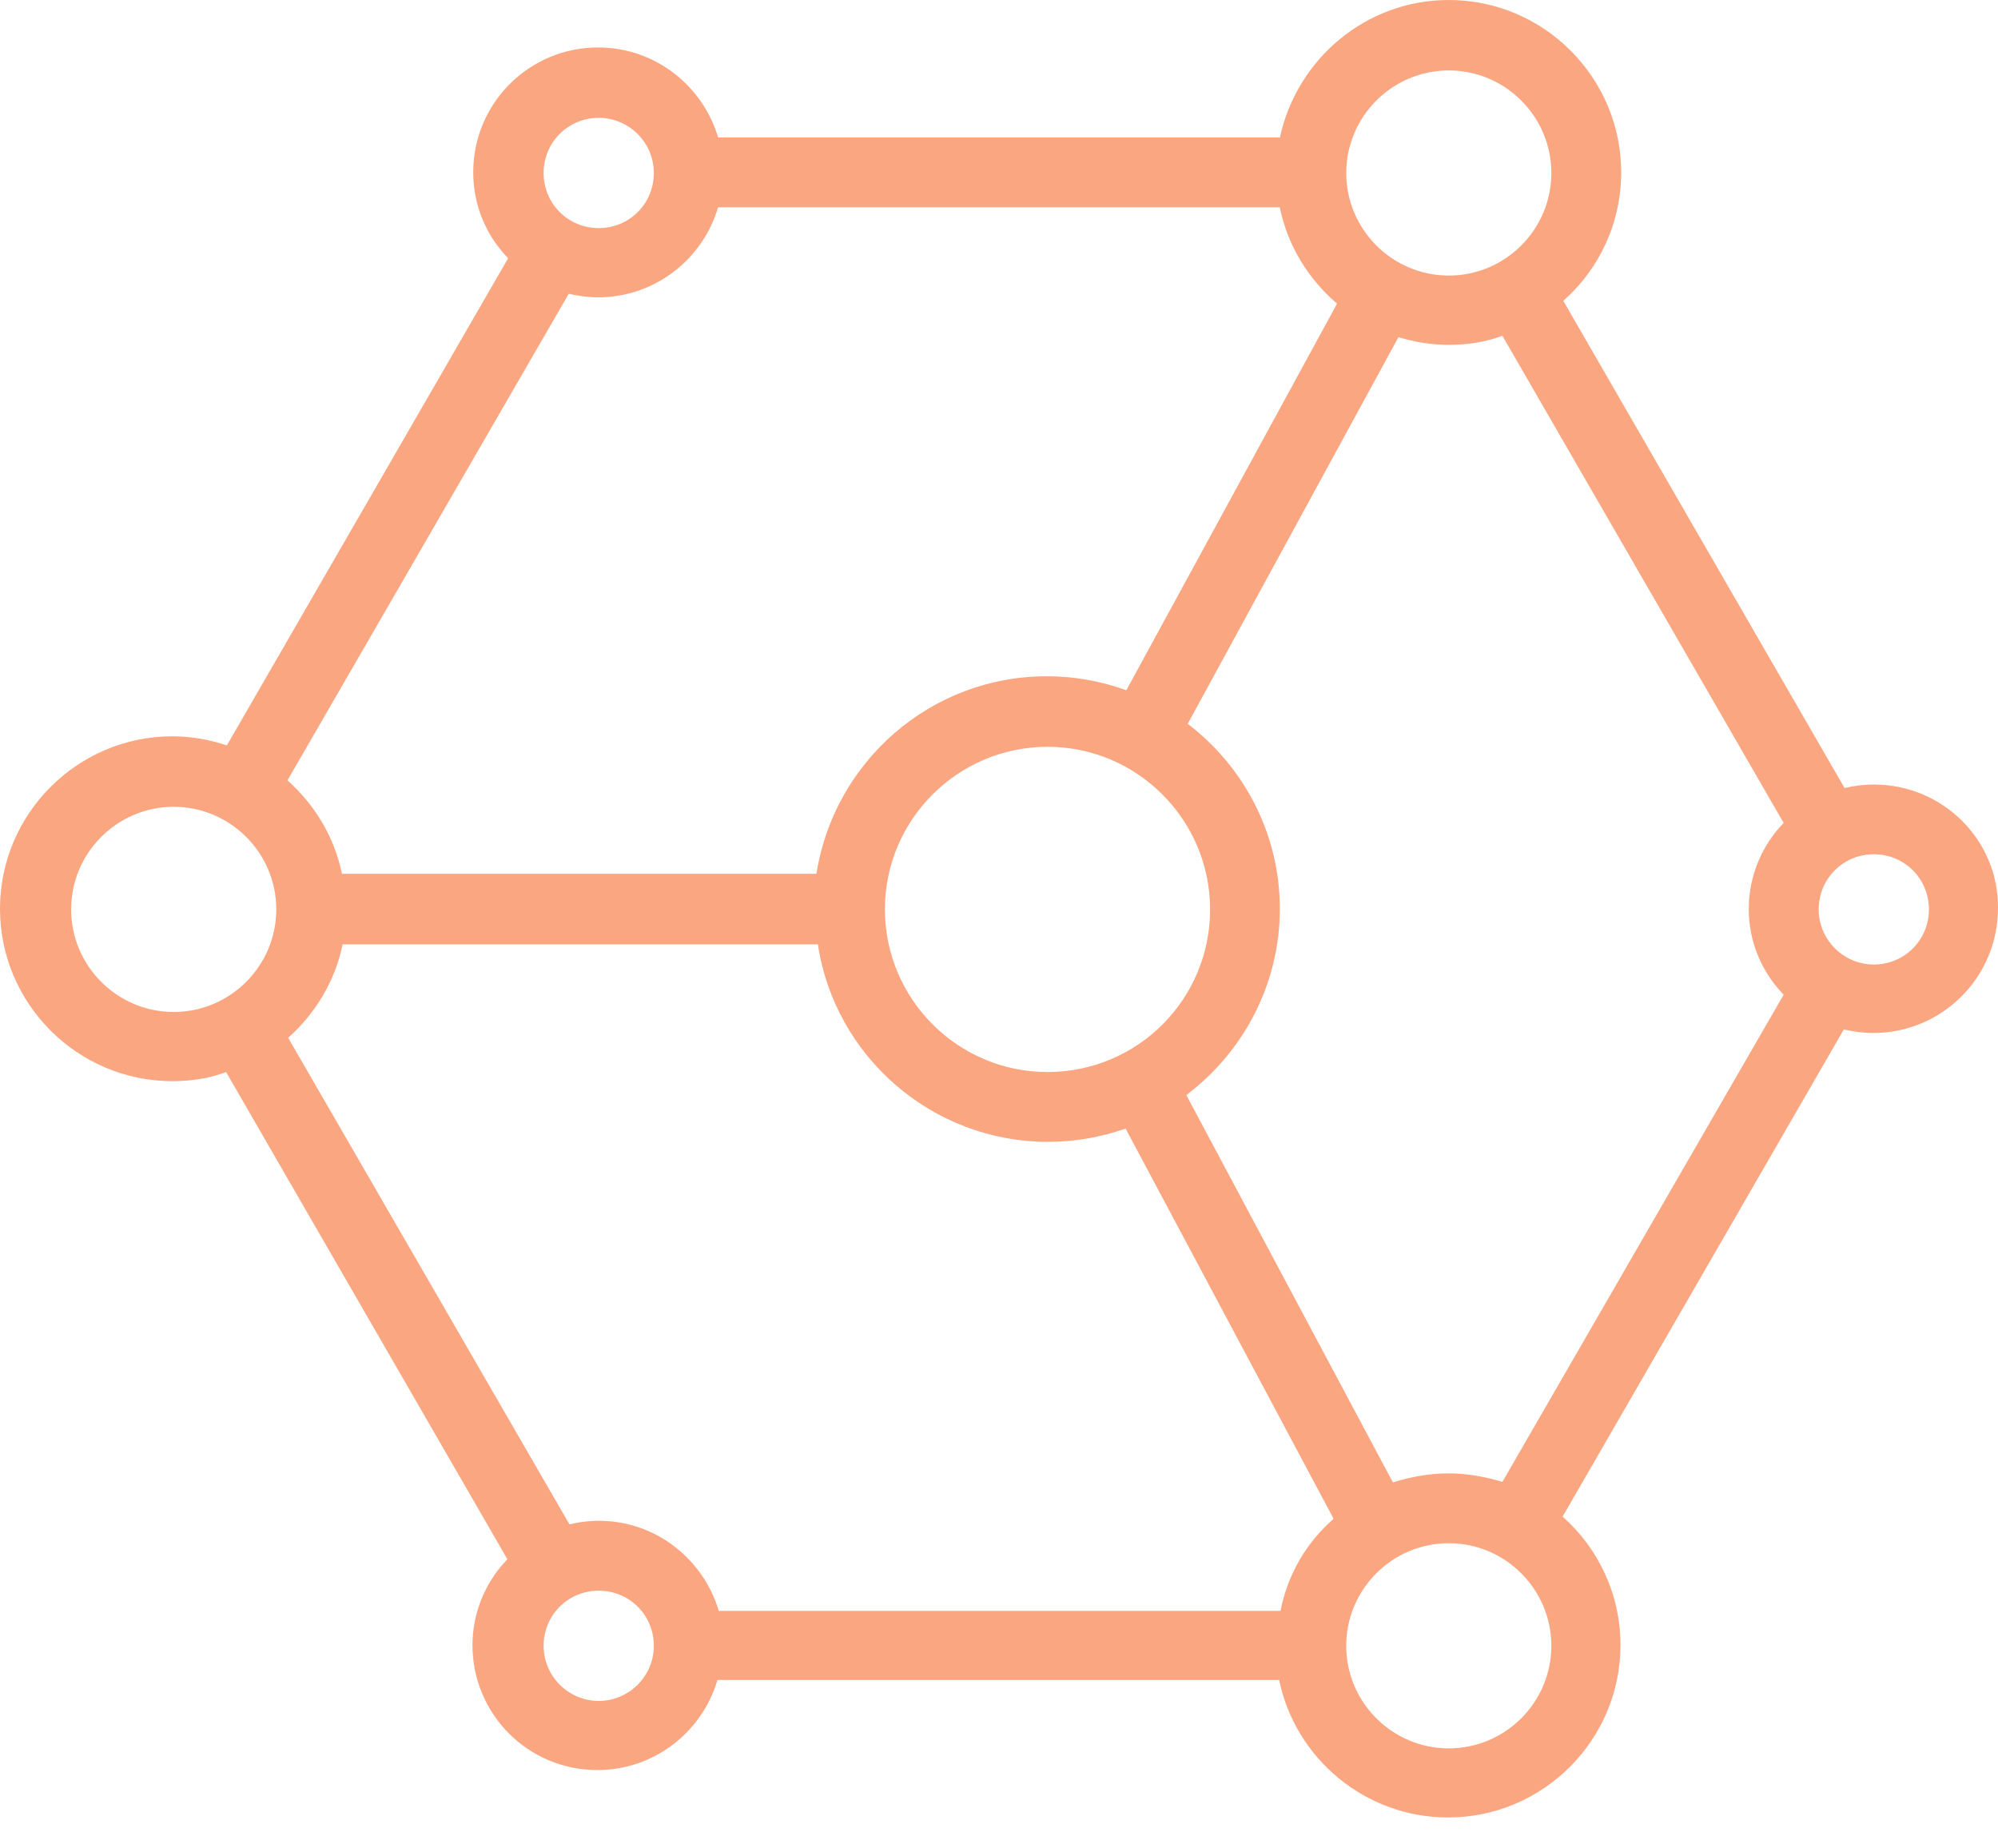 <?xml version="1.0" encoding="UTF-8"?> <svg xmlns="http://www.w3.org/2000/svg" width="40" height="37" viewBox="0 0 40 37" fill="none"><path fill-rule="evenodd" clip-rule="evenodd" d="M37.514 15.704C37.305 15.704 37.11 15.731 36.928 15.774L31.297 6.022C32.01 5.393 32.456 4.471 32.456 3.451C32.456 1.551 30.906 0 29.005 0C27.343 0 25.96 1.187 25.624 2.752H14.377C14.07 1.719 13.12 0.95 11.974 0.95C10.59 0.95 9.474 2.068 9.474 3.45C9.474 4.121 9.739 4.722 10.173 5.169L4.542 14.921C4.206 14.81 3.843 14.739 3.451 14.739C1.551 14.739 0 16.29 0 18.191C0 20.092 1.551 21.642 3.451 21.642C3.828 21.642 4.192 21.586 4.527 21.46L10.158 31.212C9.724 31.659 9.459 32.275 9.459 32.931C9.459 34.315 10.577 35.432 11.959 35.432C13.09 35.432 14.055 34.677 14.363 33.629H25.609C25.93 35.194 27.328 36.381 28.99 36.381C30.891 36.381 32.442 34.831 32.442 32.93C32.442 31.91 31.995 30.988 31.283 30.359L36.913 20.607C37.108 20.65 37.305 20.678 37.5 20.678C38.883 20.678 40 19.559 40 18.178C40.014 16.82 38.898 15.704 37.514 15.704L37.514 15.704ZM29.005 1.41C30.137 1.41 31.058 2.332 31.058 3.463C31.058 4.594 30.137 5.516 29.005 5.516C27.874 5.516 26.952 4.594 26.952 3.463C26.952 2.332 27.874 1.41 29.005 1.41ZM11.987 2.359C12.588 2.359 13.09 2.849 13.09 3.463C13.09 4.077 12.601 4.566 11.987 4.566C11.373 4.566 10.883 4.077 10.883 3.463C10.883 2.849 11.373 2.359 11.987 2.359ZM11.386 5.881C11.581 5.924 11.777 5.952 11.972 5.952C13.103 5.952 14.068 5.197 14.376 4.149H25.622C25.776 4.917 26.195 5.588 26.768 6.078L22.549 13.817C22.047 13.636 21.516 13.537 20.956 13.537C18.623 13.537 16.694 15.257 16.345 17.491H6.846C6.692 16.751 6.301 16.108 5.755 15.62L11.386 5.881ZM20.971 21.459C19.168 21.459 17.716 19.991 17.716 18.203C17.716 16.401 19.183 14.949 20.971 14.949C22.773 14.949 24.226 16.416 24.226 18.203C24.227 20.006 22.773 21.459 20.971 21.459ZM1.424 18.203C1.424 17.072 2.346 16.15 3.478 16.15C4.609 16.15 5.531 17.072 5.531 18.203C5.531 19.335 4.609 20.257 3.478 20.257C2.346 20.257 1.424 19.335 1.424 18.203ZM11.986 34.048C11.386 34.048 10.883 33.558 10.883 32.944C10.883 32.33 11.373 31.841 11.986 31.841C12.601 31.841 13.09 32.33 13.09 32.944C13.09 33.558 12.587 34.048 11.986 34.048ZM25.637 32.245H14.39C14.082 31.212 13.133 30.442 11.986 30.442C11.777 30.442 11.582 30.47 11.4 30.513L5.769 20.774C6.315 20.285 6.706 19.643 6.86 18.903H16.374C16.71 21.138 18.652 22.857 20.985 22.857C21.53 22.857 22.047 22.759 22.535 22.592L26.699 30.402C26.154 30.877 25.777 31.518 25.636 32.245L25.637 32.245ZM29.005 34.998C27.873 34.998 26.951 34.076 26.951 32.944C26.951 31.813 27.873 30.891 29.005 30.891C30.136 30.891 31.058 31.813 31.058 32.944C31.058 34.076 30.136 34.998 29.005 34.998ZM29.005 29.493C28.613 29.493 28.237 29.563 27.886 29.674L23.75 21.92C24.882 21.067 25.622 19.713 25.622 18.19C25.622 16.681 24.895 15.34 23.778 14.489L27.997 6.749C28.318 6.847 28.654 6.903 29.003 6.903C29.379 6.903 29.743 6.847 30.078 6.721L35.709 16.473C35.275 16.92 35.01 17.536 35.01 18.192C35.01 18.863 35.275 19.464 35.709 19.911L30.078 29.663C29.744 29.564 29.381 29.493 29.004 29.493L29.005 29.493ZM37.514 19.307C36.913 19.307 36.41 18.817 36.41 18.203C36.41 17.59 36.9 17.1 37.514 17.1C38.128 17.1 38.617 17.59 38.617 18.203C38.617 18.817 38.128 19.307 37.514 19.307Z" fill="#FAA680"></path></svg> 